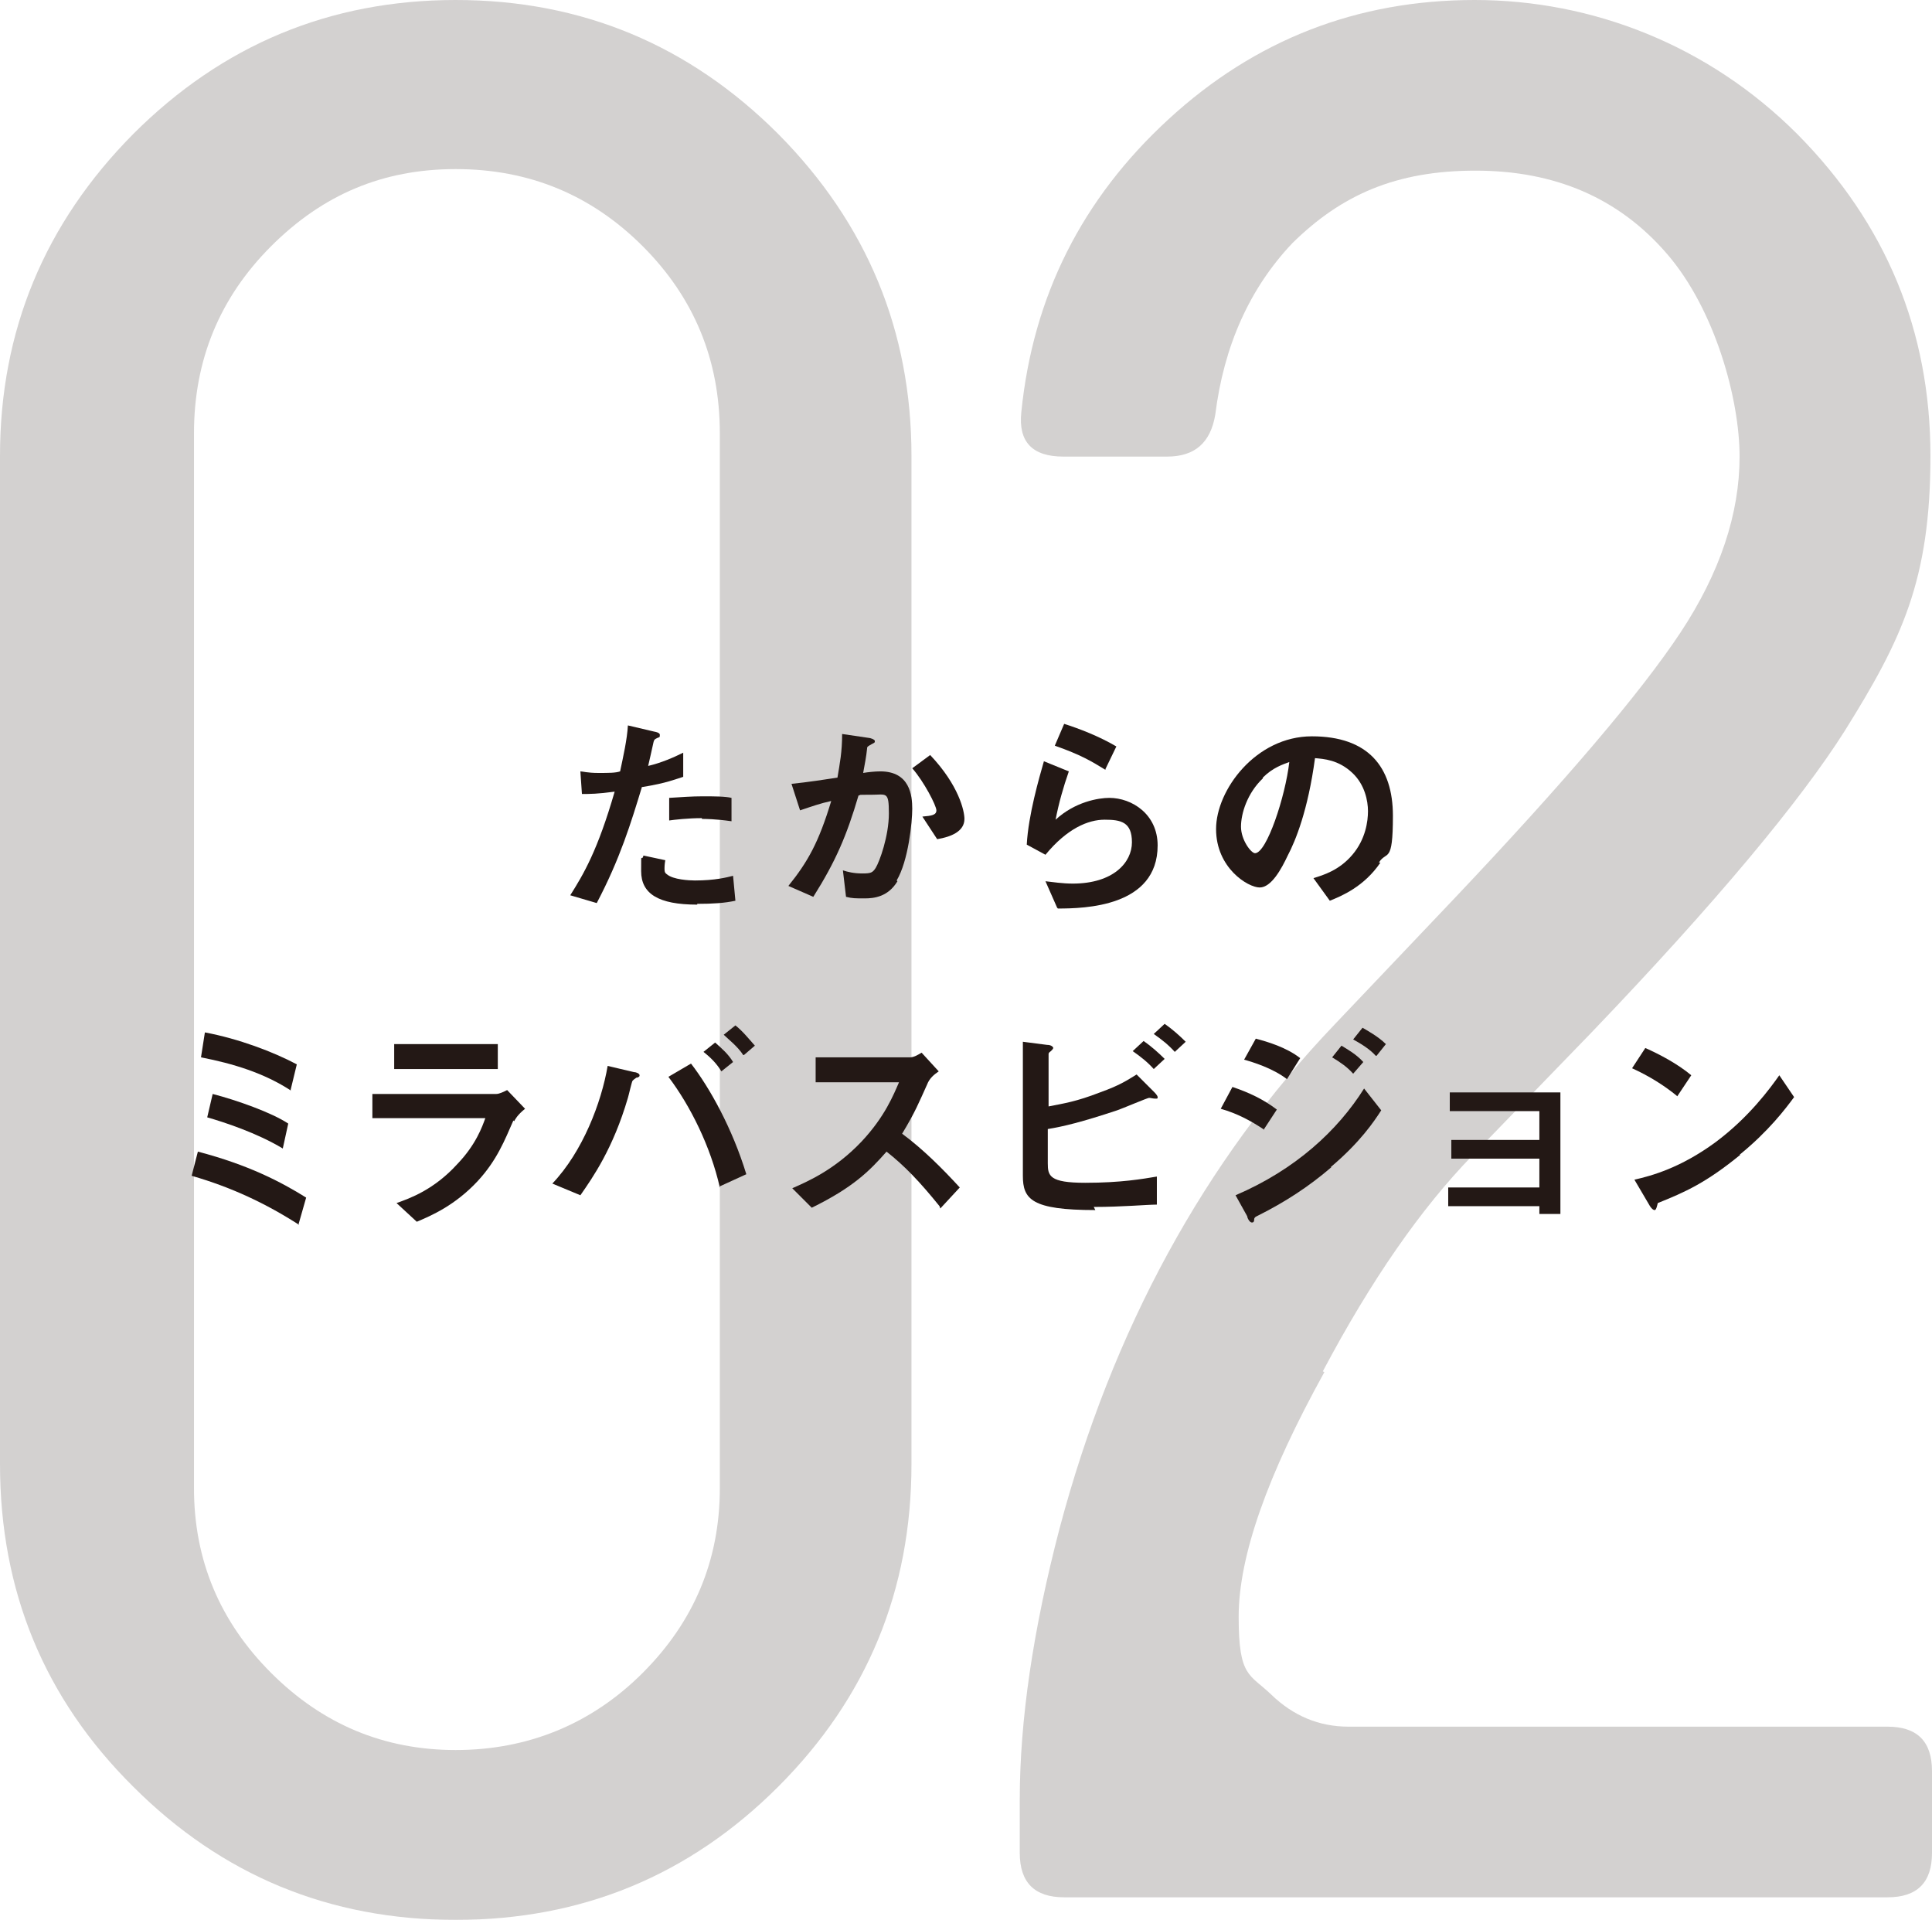 <?xml version="1.0" encoding="UTF-8"?>
<svg id="_レイヤー_2" data-name="レイヤー 2" xmlns="http://www.w3.org/2000/svg" viewBox="0 0 248 246.4">
  <defs>
    <style>
      .cls-1 {
        fill: none;
      }

      .cls-1, .cls-2 {
        stroke-width: 0px;
      }

      .cls-3 {
        opacity: .2;
      }

      .cls-2 {
        fill: #231815;
      }
    </style>
  </defs>
  <g id="_文字" data-name="文字">
    <g>
      <g>
        <g class="cls-3">
          <path class="cls-2" d="m117,187.9c0,16.2-5.7,30-17.1,41.4-11.4,11.4-25.2,17.1-41.4,17.1s-30-5.7-41.4-17.1C5.7,218,0,204.2,0,187.9V58.5c0-16,5.7-29.8,17.1-41.3C28.5,5.8,42.3,0,58.5,0s30,5.8,41.4,17.2c11.4,11.5,17.1,25.3,17.1,41.3v129.4Zm-24.6-132.3c0-9.4-3.3-17.4-9.9-24-6.6-6.6-14.6-9.9-24-9.9s-17.1,3.3-23.7,9.9c-6.6,6.6-9.9,14.6-9.9,24v135.4c0,9.2,3.3,17.1,9.9,23.7,6.6,6.6,14.5,9.9,23.7,9.9s17.4-3.3,24-9.9,9.9-14.5,9.9-23.7V55.7Z"/>
          <path class="cls-2" d="m170,176.1c-7.3,13.2-11,23.6-11,31.4s1.4,7.3,4.2,10c2.8,2.7,6.1,4.1,9.9,4.1h69.2c3.8,0,5.7,1.9,5.7,5.7v10.5c0,3.8-1.9,5.7-5.7,5.7h-105.7c-3.8,0-5.7-1.9-5.7-5.7v-6.8c0-10.2,1.7-21.8,5.1-34.8,6.8-25.6,18.6-47.2,35.3-64.7l15.3-16.1c14.3-15.1,24-26.5,29.1-34.2,5.1-7.7,7.6-15.3,7.6-22.6s-3.1-18.8-9.3-26c-6.2-7.2-14.4-10.7-24.6-10.7s-17.2,3.1-23.5,9.3c-5.5,5.8-8.8,13.2-9.9,22-.6,3.6-2.6,5.4-6.2,5.4h-13.3c-4,0-5.8-1.9-5.4-5.7,1.5-14.9,7.8-27.4,18.9-37.6,11.1-10.2,24.2-15.3,39.3-15.3s30,5.8,41.4,17.2c11.4,11.5,17.1,25.3,17.1,41.3s-3.7,23.6-11,35.3c-5.7,9-16.5,22-32.5,38.7l-15.3,15.8c-6.6,6.8-13,16-19.2,27.7Z"/>
        </g>
        <g>
          <path class="cls-2" d="m82.4,101c-1.4,4.6-2.8,9.2-5.8,14.9l-3.4-1c1.7-2.7,3.5-5.7,5.7-13.3-2.2.3-3.2.3-4.2.3l-.2-2.9c.3,0,.9.2,2.3.2s2.2,0,2.8-.2c.4-1.9.9-4.1,1-5.9l3.4.8c0,0,.7.1.7.4s0,.3-.3.4c-.4.2-.4.2-.5.5-.3,1.3-.5,2.3-.7,3.1,1.7-.4,3.3-1.1,4.5-1.7v3.1c-1,.3-2.1.8-5.2,1.3Zm7.1,15.1c-5,0-7.2-1.4-7.2-4.3s0-1,.3-2l2.8.6c-.1.5-.1,1-.1,1,0,.4,0,.6.3.8.8.7,2.9.8,3.6.8,2.6,0,4.1-.4,4.9-.6l.3,3.2c-1.4.3-2.9.4-4.9.4Zm.6-11.1c-1.8,0-3.5.2-4.2.3v-2.9c1.5-.1,2.9-.2,4.3-.2s2.9,0,3.7.2v3c-2.1-.3-3.4-.3-3.8-.3Z"/>
          <path class="cls-2" d="m115.2,113.1c-1.2,2-3,2.2-4.2,2.2s-1.6,0-2.4-.2l-.4-3.4c.6.2,1.4.4,2.5.4s1.3-.1,1.7-.7c.5-.8,1.7-4.1,1.7-7s-.3-2.4-2.3-2.4-1.1,0-1.6.1c-1.5,5.1-2.9,8.4-5.8,13l-3.2-1.4c2.5-3.1,3.9-5.6,5.5-10.9-1.4.3-2.5.7-4,1.2l-1.1-3.4c2-.2,4.6-.6,5.9-.8.3-1.8.6-3.3.6-5.6l3.4.5c.2,0,.8.2.8.4s0,.2-.4.4c-.5.3-.6.3-.6.6-.1,1-.3,2-.5,3.1.6-.1,1.5-.2,2.2-.2,3.8,0,4.1,3.1,4.1,4.8s-.5,6.7-2,9.2Zm5.1-5.4l-1.9-2.9c1.2-.1,1.8-.2,1.8-.8s-1.6-3.7-3.1-5.4l2.3-1.7c3.7,3.9,4.4,7.2,4.4,8.2,0,1.6-1.7,2.3-3.5,2.6Z"/>
          <path class="cls-2" d="m135.7,116.5l-1.5-3.4c.9.1,2.2.3,3.5.3,5.2,0,7.6-2.7,7.6-5.3s-1.4-2.9-3.5-2.9-4.8,1.1-7.6,4.5l-2.4-1.3c.2-3.8,1.6-8.6,2.2-10.7l3.2,1.3c-.7,2-1.3,4.1-1.7,6.2,2.5-2.3,5.5-2.8,6.9-2.8,2.9,0,6.2,2.1,6.2,6.1,0,7.9-9.4,8.1-12.8,8.1Zm6.2-17.7c-1.8-1.1-3.1-1.9-6.5-3.1l1.2-2.8c1.9.6,4.5,1.6,6.7,2.9l-1.4,2.9Z"/>
          <path class="cls-2" d="m177.2,110.7c-2.1,3.1-5,4.3-6.5,4.9l-2.1-2.9c1.3-.4,3.3-1,5-3,1.7-2,2-4.3,2-5.6s-.4-3.4-2-4.9c-1.8-1.7-3.7-1.8-4.8-1.9-.9,6.7-2.5,10.6-3.5,12.5-.8,1.7-2.1,4.1-3.6,4.1s-5.6-2.5-5.6-7.5,5.1-11.9,12.3-11.9,10.4,3.9,10.4,10.2-.8,4.4-1.8,6Zm-15.1-10.8c-2,1.9-2.8,4.5-2.8,6.2s1.3,3.4,1.8,3.4c1.5,0,3.9-7.3,4.4-11.7-.8.3-2.1.7-3.4,2Z"/>
          <path class="cls-2" d="m38.4,157.2c-4.2-2.7-8.6-4.8-13.8-6.3l.8-3.1c6.5,1.7,10.7,3.9,13.9,5.9l-1,3.5Zm-1-17.2c-3.5-2.3-7.5-3.5-11.6-4.3l.5-3.2c4.3.8,8.8,2.5,11.8,4.1l-.8,3.3Zm-1.1,7.4c-3.3-2-7.6-3.4-9.7-4l.7-3c3.1.8,7.6,2.4,9.7,3.8l-.7,3.2Z"/>
          <path class="cls-2" d="m65.9,143.8c-1.1,2.5-2.1,5.1-4.6,7.8-2.9,3.1-5.9,4.4-7.8,5.2l-2.6-2.4c1.7-.6,4.8-1.7,7.8-5,2.4-2.5,3.2-4.8,3.6-5.9h-14.5v-3.1h15.9c.4,0,1-.3,1.4-.5l2.3,2.4c-1,.8-1.3,1.4-1.4,1.6Zm-15.3-6.6v-3.2h13.3v3.2h-13.3Z"/>
          <path class="cls-2" d="m81.7,138.3c-.3.2-.4.3-.5.4-.1.1-.5,1.9-.6,2.2-1.9,6.5-4.5,10.2-6.1,12.5l-3.6-1.5c3.9-4.1,6.3-10.4,7.1-15.1l3.4.8c.3,0,.7.2.7.4s-.1.2-.3.3Zm10.7,14.1c-1.2-5.3-3.8-10.5-6.6-14.2l2.9-1.7c2.4,3.1,5.3,8.3,7.1,14.2l-3.5,1.6Zm.2-14.9c-.6-1-1.4-1.8-2.3-2.5l1.5-1.2c.9.8,1.7,1.5,2.3,2.5l-1.5,1.2Zm2.8-2.1c-.7-1.1-2-2.1-2.5-2.6l1.5-1.2c.9.7,1.7,1.7,2.5,2.6l-1.4,1.2Z"/>
          <path class="cls-2" d="m120.6,154.8c-2.5-3.1-4.5-5.2-6.8-7-2.2,2.5-4.3,4.6-9.6,7.2l-2.5-2.5c1.8-.8,5.4-2.3,8.9-6,3-3.2,4.1-6,4.8-7.6h-10.7v-3.2h12.1c.5,0,1-.3,1.5-.6l2.2,2.4c-.6.4-1.2.9-1.5,1.7-1,2.2-1.5,3.5-3.2,6.3,2.7,2,5.1,4.4,7.4,6.9l-2.5,2.7Z"/>
          <path class="cls-2" d="m140.6,155.3c-8.2,0-9.3-1.4-9.3-4.4v-17.2l3.1.4c.6,0,.8.3.8.4s-.2.3-.3.4c-.3.2-.3.3-.3.4v6.7c2-.4,3.5-.6,6.6-1.8,2.5-.9,3.4-1.5,4.7-2.3l2.3,2.3s.4.4.4.6,0,.2-.3.2-.6-.1-.8-.1-3.5,1.4-4.1,1.6c-4.5,1.5-7,2.1-8.9,2.4v4.4c0,1.6.2,2.5,4.8,2.5s7.4-.5,9.2-.8v3.6c-1.3,0-4.4.3-8.1.3Zm7.5-18.1c-.8-.9-1.7-1.6-2.7-2.3l1.4-1.3c1,.7,1.9,1.5,2.7,2.3l-1.4,1.3Zm2.7-2.2c-.8-.9-1.7-1.6-2.7-2.3l1.4-1.3c1,.7,1.9,1.5,2.7,2.3l-1.4,1.3Z"/>
          <path class="cls-2" d="m162.3,145c-1.8-1.2-3.5-2.1-5.6-2.7l1.5-2.8c2.1.7,4,1.6,5.7,2.9l-1.7,2.6Zm8.6,4.8c-2.9,2.5-6,4.5-9.4,6.2-.4.2-.4.2-.5.4,0,.4-.1.5-.3.5-.3,0-.6-.6-.6-.8l-1.5-2.7c7.7-3.3,13.1-8.3,16.5-13.7l2.2,2.8c-.9,1.4-2.7,4.1-6.5,7.3Zm-5.7-11.3c-1.8-1.4-4.4-2.2-5.5-2.5l1.5-2.7c1.5.4,3.9,1.1,5.7,2.5l-1.7,2.7Zm8.5-.7c-.8-.9-1.7-1.5-2.7-2.1l1.2-1.5c.8.5,1.9,1.1,2.8,2.1l-1.3,1.5Zm2.9-2.3c-.8-.9-2-1.6-2.9-2.1l1.2-1.5c.5.3,2,1.1,3,2.1l-1.2,1.5Z"/>
          <path class="cls-2" d="m197.6,155.8v-1h-11.7v-2.4h11.7v-3.7h-11.3v-2.4h11.3v-3.7h-11.5v-2.4h14.2v15.6h-2.7Z"/>
          <path class="cls-2" d="m215.2,140.6c-1.6-1.3-3.5-2.5-5.7-3.5l1.7-2.6c1.8.8,4.1,2,5.9,3.5l-1.8,2.7Zm8.2,7.6c-4.4,3.6-7.1,4.8-10.6,6.2-.1.4-.2.9-.4.9s-.4-.2-.6-.5l-2-3.4c2.2-.5,5.9-1.5,10.4-4.8,4.3-3.2,7-6.9,8.2-8.6l1.9,2.8c-1.1,1.5-3.3,4.4-7,7.4Z"/>
        </g>
      </g>
      <rect class="cls-1" x="0" y="0" width="248" height="246.4"/>
    </g>
  </g>
</svg>